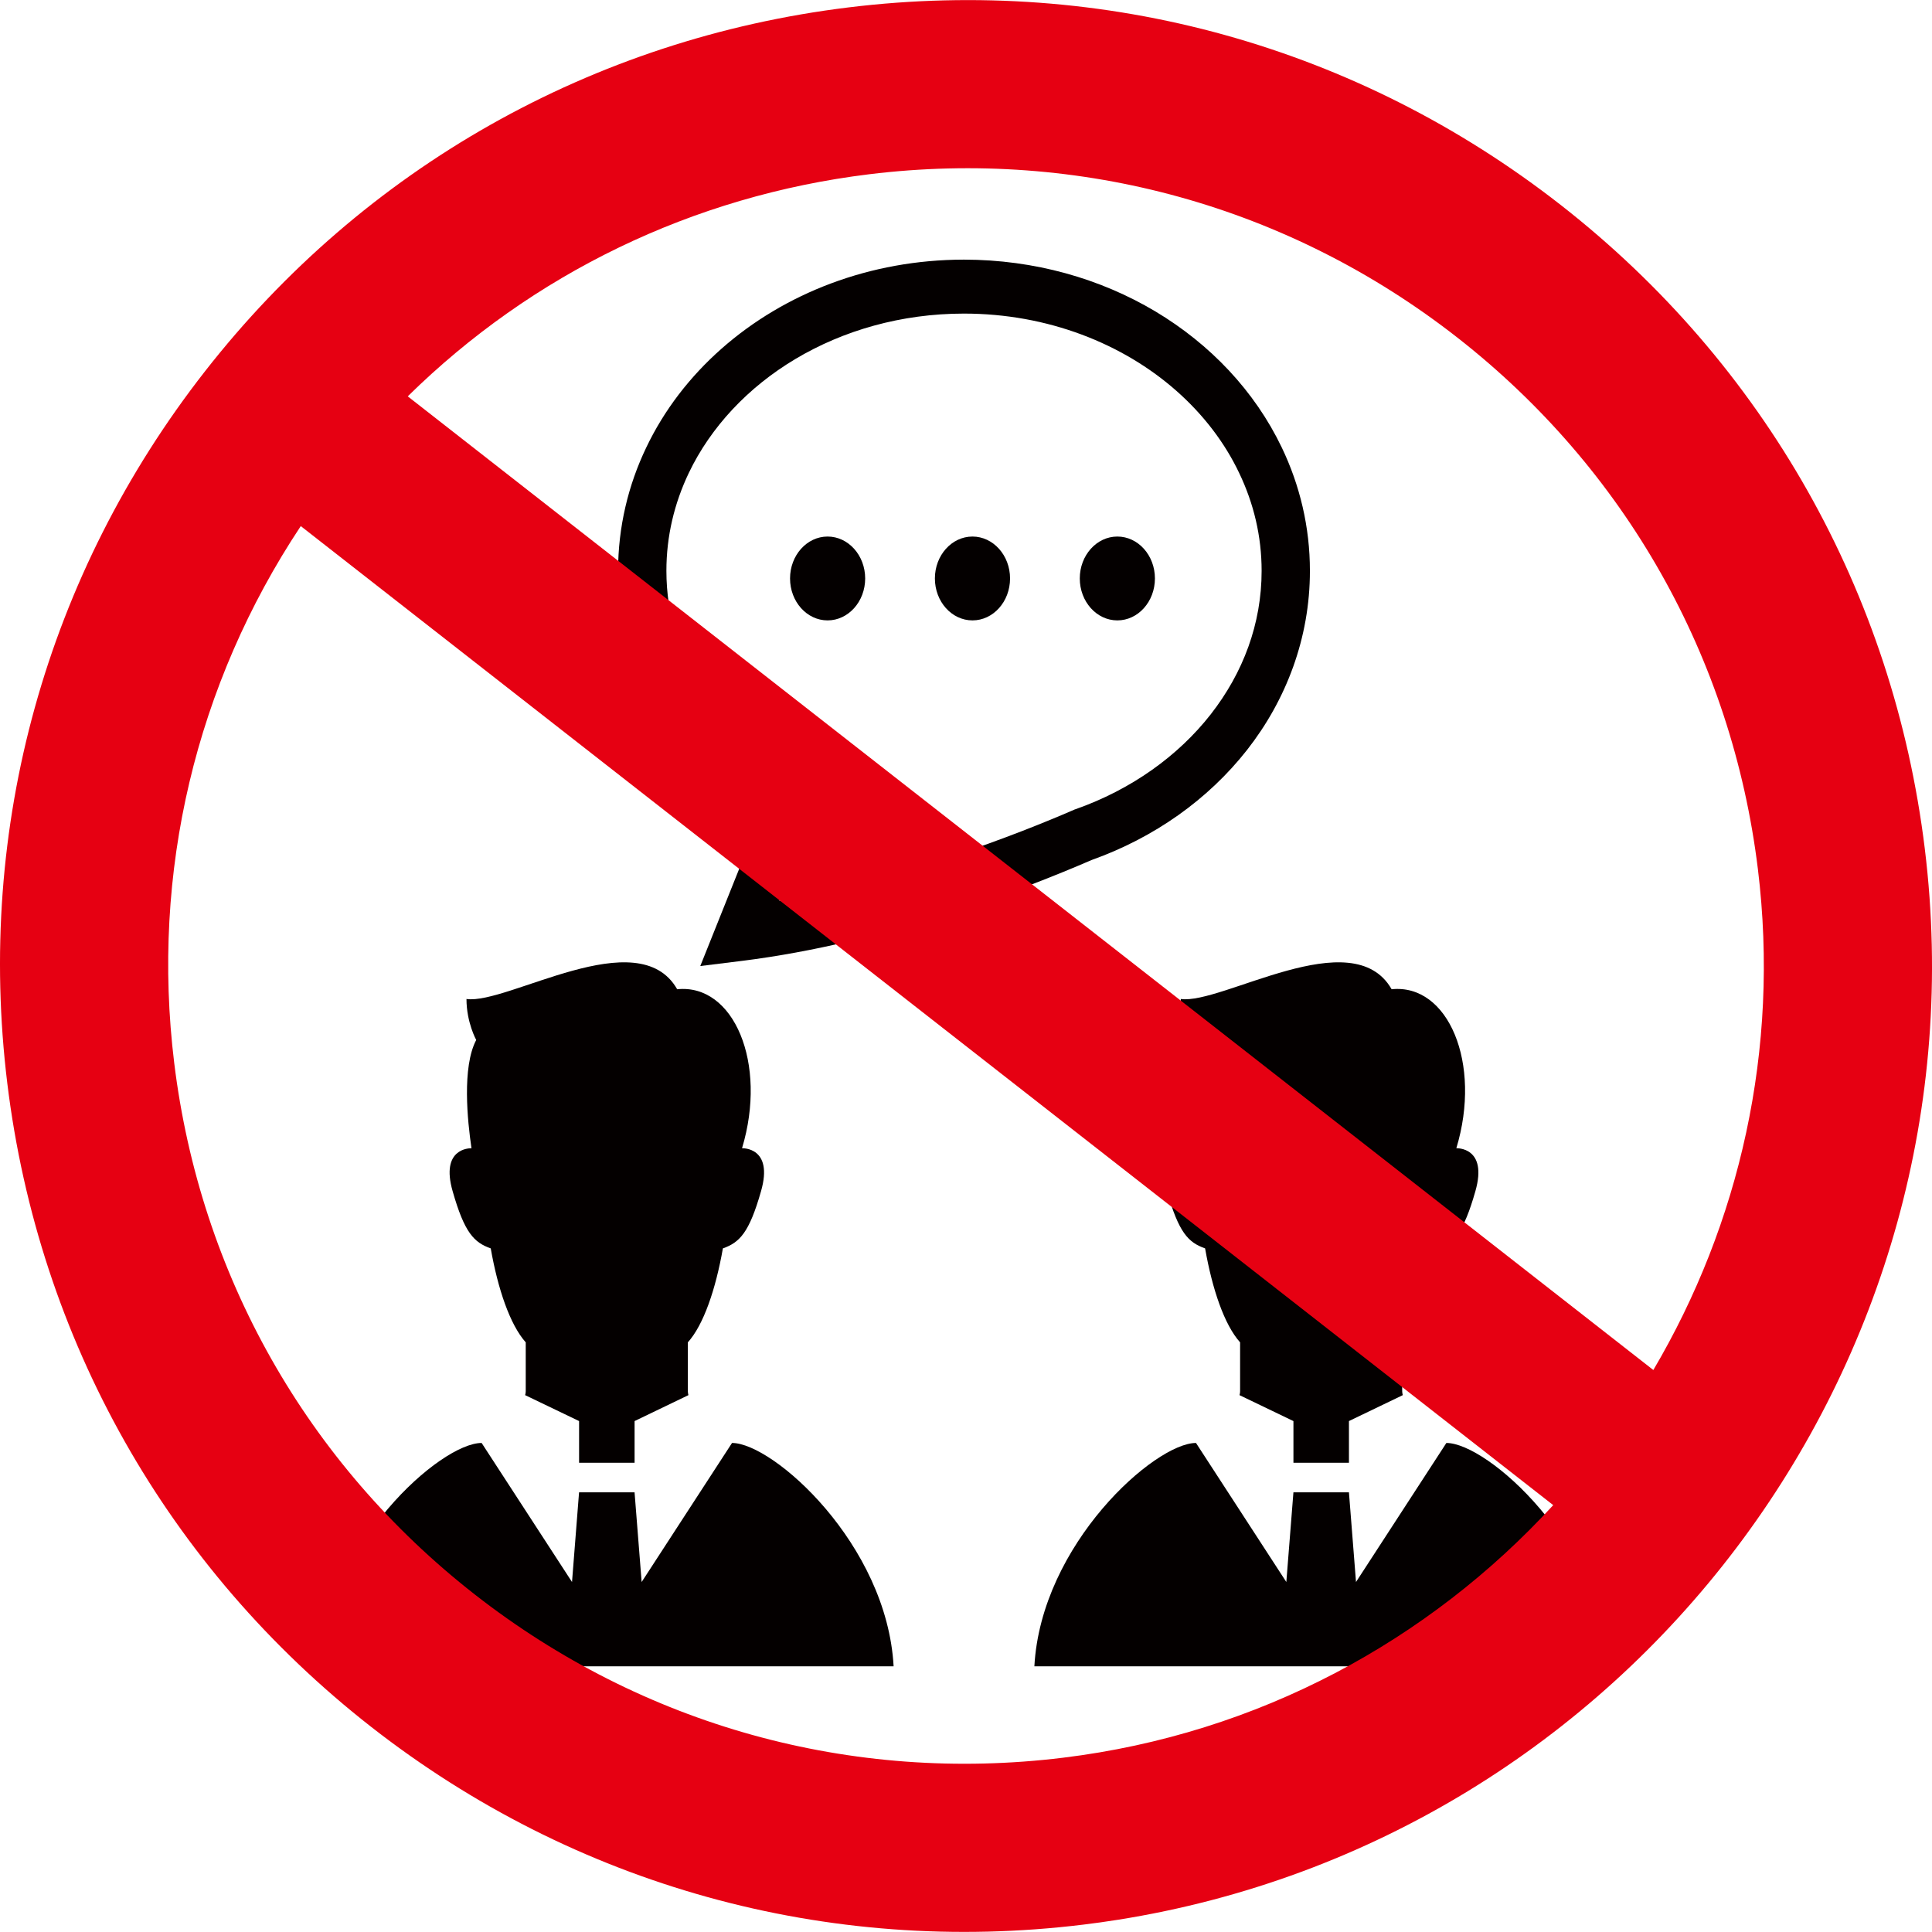 <?xml version="1.0" encoding="utf-8"?>
<!-- Generator: Adobe Illustrator 15.0.0, SVG Export Plug-In  -->
<!DOCTYPE svg PUBLIC "-//W3C//DTD SVG 1.1//EN" "http://www.w3.org/Graphics/SVG/1.1/DTD/svg11.dtd">
<svg version="1.1"
	 xmlns="http://www.w3.org/2000/svg" xmlns:xlink="http://www.w3.org/1999/xlink" xmlns:a="http://ns.adobe.com/AdobeSVGViewerExtensions/3.0/"
	 x="0px" y="0px" width="150px" height="150px" viewBox="0 -0.007 150 150" enable-background="new 0 -0.007 150 150"
	 xml:space="preserve">
<defs>
</defs>
<path display="none" d="M88.657,87.695h31.975c1.813,0,3.298,1.484,3.298,3.297v9.567c0,1.813-1.484,3.298-3.298,3.298H88.657
	V87.695z"/>
<path display="none" d="M53.425,87.695H85.4v16.162H53.425c-1.813,0-3.298-1.484-3.298-3.298v-9.567
	C50.127,89.18,51.612,87.695,53.425,87.695z"/>
<rect x="26.928" y="91.255" display="none" width="20.477" height="9.043"/>
<rect x="108.397" y="67.487" display="none" width="6.168" height="12.78"/>
<rect x="117.964" y="67.487" display="none" width="6.168" height="12.78"/>
<rect x="26.928" y="67.588" display="none" width="77.844" height="12.78"/>
<path display="none" d="M109.775,51.753l0.024-5.226c0.003-0.023,0.174-2.382-1.387-3.984c-1.133-1.163-3.032-1.753-5.645-1.753
	h-2.96c0,0,0.015-3.849,0.015-5.337c0-5.165-1.642-8.605-9.656-8.605v-5.491c7.096,0,15.554,2.446,15.554,14.097
	c0,0.018,0,0.035,0,0.052c2.946,0.434,5.313,1.556,7.062,3.35c2.858,2.936,2.967,6.601,2.913,7.829
	c1.631,0.435,3.084,1.24,4.287,2.39c4.15,3.963,4.091,10.672,4.071,11.355v4.072h-5.897l0.001-4.135
	c0.03-1.412,0.055-5.22-2.405-7.468c-0.807-0.737-1.755-1.102-3.033-1.102L109.775,51.753z"/>
<path display="none" d="M102.529,61.03h-0.01c-1.204-0.062-3.125-0.384-4.67-1.684c-0.99-0.833-2.171-2.369-2.171-4.955l0.039-3.185
	c0.001-0.008,0.239-1.558-0.433-2.221c-0.565-0.558-1.747-0.906-3.417-0.906c-0.988,0-7.641-0.003-8.322-0.036
	c-1.975,0-6.426-0.172-9.754-2.961c-2.855-2.394-4.332-5.914-4.332-10.523v-8.372h5.898v8.372c0,2.95,0.814,5.064,2.314,6.389
	c1.948,1.719,5.476,1.62,5.485,1.619c0,0,7.979,0.022,8.711,0.022c3.529,0,6.19,0.957,7.911,2.842
	c1.956,2.144,1.817,4.349,1.797,5.555v3.405c0,1.193,0.761,1.113,1.081,1.148h2.918c6.244,0,8.779,3.75,8.779,6.743l0.002,2.207
	h-5.896v-1.226v-0.807c-0.023-0.243-0.015-1.426-2.885-1.426h-2.124C103.251,61.042,102.93,61.052,102.529,61.03z"/>
<polygon display="none" points="63.724,107.127 82.843,120.114 70.391,120.114 74.888,129.603 54.775,115.603 68.212,115.603 "/>
<circle display="none" fill="#FFFFFF" cx="65.547" cy="95.776" r="2.722"/>
<path display="none" fill="#040000" d="M75,65.569c-4.131,0.001-7.846,1.678-10.561,4.414c-2.708,2.739-4.382,6.501-4.386,10.686
	c0.004,4.188,1.678,7.947,4.386,10.682c2.715,2.738,6.43,4.418,10.561,4.418c4.126,0,7.845-1.68,10.559-4.418
	c2.712-2.734,4.385-6.494,4.387-10.682c-0.002-4.185-1.677-7.946-4.387-10.686C82.845,67.247,79.126,65.57,75,65.569z M75,89.978
	c-5.097,0-9.228-4.166-9.228-9.31c0-5.143,4.13-9.31,9.228-9.31c5.098,0,9.228,4.167,9.228,9.31
	C84.228,85.812,80.098,89.978,75,89.978z"/>
<path display="none" fill="#040000" d="M116.383,54.757c-1.605-1.626-3.868-2.649-6.34-2.649h-9.694
	c-0.781,0.003-1.51-0.464-1.845-1.219L95.6,44.387c-1.437-3.221-4.63-5.316-8.174-5.316H62.575c-3.543,0-6.737,2.095-8.177,5.316
	l-2.901,6.501c-0.335,0.755-1.064,1.222-1.844,1.219h-9.695c-2.47,0-4.737,1.023-6.346,2.649C32.001,56.379,31,58.645,31,61.113
	v41.719c0,2.47,1.001,4.734,2.611,6.355c1.609,1.626,3.876,2.649,6.346,2.646h38.595h31.491c2.472,0.003,4.734-1.021,6.34-2.646
	c1.617-1.621,2.617-3.886,2.617-6.355V61.113C119,58.645,118,56.376,116.383,54.757z M89.344,95.104
	c-3.656,3.698-8.746,5.997-14.344,5.997c-5.601,0-10.688-2.299-14.345-5.997c-3.665-3.688-5.934-8.811-5.93-14.436
	c-0.003-5.625,2.266-10.743,5.93-14.438c3.657-3.695,8.744-5.996,14.345-5.992c5.598-0.004,10.688,2.297,14.344,5.992
	c3.665,3.695,5.936,8.813,5.931,14.438C95.28,86.293,93.009,91.415,89.344,95.104z M110.401,68.327h-6.151v-6.153h6.151V68.327z"/>
<path fill="#040000" d="M91.674,77.554c0,1.819,0.759,3.181,0.759,3.181c-1.112,2.104-0.678,6.289-0.37,8.407
	c-0.178-0.003-2.408,0.02-1.458,3.335c0.921,3.238,1.657,3.98,2.959,4.441c0.554,3.15,1.486,5.923,2.717,7.295
	c0,1.639,0,2.839,0,3.795c0,0.096-0.013,0.197-0.046,0.304l4.187,2.014v3.234h4.31v-3.236l4.181-2.012
	c-0.028-0.106-0.047-0.208-0.047-0.304c0-0.956,0-2.156,0-3.795c1.232-1.372,2.172-4.145,2.719-7.295
	c1.295-0.461,2.043-1.203,2.964-4.441c0.986-3.453-1.479-3.335-1.479-3.335c1.997-6.598-0.632-12.799-5.024-12.344
	C105.014,71.496,94.859,78.007,91.674,77.554z"/>
<path fill="#040000" d="M105.28,122.82l-0.549-6.963h-4.31l-0.551,6.963l-7.014-10.796c-3.186,0-12.03,7.852-12.548,17.342h44.537
	c-0.52-9.49-9.362-17.342-12.549-17.342L105.28,122.82z"/>
<path fill="#040000" d="M38.101,96.918c0.554,3.15,1.493,5.923,2.717,7.295c0,1.639,0,2.839,0,3.795
	c0,0.096-0.017,0.197-0.046,0.304l4.188,2.012v3.236h4.309v-3.236l4.179-2.012c-0.023-0.106-0.044-0.208-0.044-0.304
	c0-0.956,0-2.156,0-3.795c1.235-1.372,2.164-4.145,2.721-7.295c1.295-0.461,2.04-1.203,2.961-4.441
	c0.991-3.453-1.475-3.335-1.475-3.335c1.991-6.598-0.638-12.799-5.035-12.344c-3.023-5.302-13.18,1.209-16.359,0.756
	c0,1.819,0.756,3.181,0.756,3.181c-1.111,2.104-0.681,6.289-0.367,8.407c-0.183-0.003-2.414,0.02-1.464,3.335
	C36.064,95.715,36.805,96.457,38.101,96.918z"/>
<path fill="#040000" d="M56.834,112.024l-7.017,10.796l-0.55-6.963h-4.309l-0.547,6.963l-7.018-10.796
	c-3.185,0-12.032,7.852-12.547,17.342H69.38C68.859,119.876,60.023,112.024,56.834,112.024z"/>
<path fill="#040000" d="M58.879,63.731l-4.509,11.265l3.254-0.403c11.246-1.406,22.012-5.615,27.126-7.828
	c4.859-1.731,9.05-4.699,12.071-8.547c3.037-3.876,4.883-8.695,4.88-13.903c0.003-3.407-0.785-6.661-2.185-9.579
	c-2.101-4.385-5.552-8.02-9.82-10.57c-4.271-2.544-9.373-4.01-14.855-4.016c-7.292,0.006-13.938,2.608-18.824,6.916
	c-2.443,2.157-4.448,4.747-5.841,7.67c-1.4,2.917-2.188,6.172-2.188,9.579c0,4.341,1.283,8.427,3.477,11.906
	C53.345,59.197,55.883,61.741,58.879,63.731z M53.48,36.709c1.693-3.541,4.575-6.639,8.278-8.846
	c3.706-2.211,8.215-3.523,13.083-3.523c6.502,0,12.349,2.334,16.508,6.009c2.076,1.836,3.735,3.998,4.857,6.36
	c1.133,2.364,1.746,4.917,1.746,7.605c0,4.095-1.424,7.905-3.956,11.146c-2.526,3.229-6.171,5.839-10.489,7.359l-0.058,0.017
	l-0.057,0.026c-4.427,1.92-13.377,5.409-22.89,7.064l3.226-8.044l-1.584-0.906c-3.194-1.827-5.809-4.313-7.61-7.168
	c-1.802-2.859-2.792-6.073-2.795-9.495C51.739,41.626,52.352,39.073,53.48,36.709z"/>
<path fill="#040000" d="M64.254,48.16c1.609,0,2.918-1.458,2.918-3.257c0-1.793-1.309-3.253-2.918-3.253
	c-1.611,0-2.915,1.46-2.915,3.253C61.339,46.703,62.643,48.16,64.254,48.16z"/>
<path fill="#040000" d="M75.502,48.16c1.612,0,2.918-1.458,2.918-3.257c0-1.793-1.307-3.253-2.918-3.253
	c-1.61,0-2.917,1.46-2.917,3.253C72.585,46.703,73.892,48.16,75.502,48.16z"/>
<path fill="#040000" d="M86.751,48.16c1.611,0,2.917-1.458,2.917-3.257c0-1.793-1.306-3.253-2.917-3.253s-2.917,1.46-2.917,3.253
	C83.834,46.703,85.14,48.16,86.751,48.16z"/>
<path display="none" fill="#040000" d="M114.441,29.335c-0.38-0.378-0.721-0.591-0.973-0.654c-0.887-0.23-1.529-0.057-2.343,0.755
	l-6.4,6.401L61.854,78.705l-3.032,3.034l-23.539,23.536c-3.49,3.487-3.264,9.372,0.506,13.144c3.768,3.766,9.654,3.996,13.143,0.505
	c4.428-4.433,2.583-6.277,7.014-10.704c4.428-4.428,6.272-2.584,10.704-7.017c4.425-4.421,2.579-6.269,7.005-10.694l-0.283-0.283
	l1.463-1.468l12.128,12.123c23.225-23.225,29.729-42.665,30.716-55.809C118.383,35.623,116.055,30.949,114.441,29.335z
	 M113.402,44.752c-0.832,11.122-6.177,28.643-26.479,50.032l-9.056-9.056l-3.033-3.032l-3.029,3.032l-1.464,1.463l-5.456-5.452
	l42.868-42.873l4.662-4.658C113.126,36.125,113.791,39.516,113.402,44.752z"/>
<path fill="#E60012" d="M28.815,134.065c15.781,12.335,35.422,17.788,55.305,15.354c0.884-0.107,1.767-0.231,2.641-0.37
	c39.653-6.275,67.597-43.017,62.679-83.171c-2.435-19.879-12.467-37.622-28.247-49.957C105.411,3.585,85.77-1.867,65.887,0.567
	C46.009,2.999,28.26,13.033,15.923,28.811C3.585,44.589-1.868,64.228,0.568,84.108C3.002,103.987,13.035,121.729,28.815,134.065z
	 M136.482,67.465c1.719,14.036-1.437,27.562-8.117,38.895L31.658,30.765c9.671-9.513,22.122-15.562,35.817-17.242
	c16.421-2.011,32.643,2.493,45.677,12.681C126.185,36.392,134.47,51.045,136.482,67.465z M13.526,82.521
	c-1.812-14.786,1.677-29.401,9.826-41.682l97.24,76.012c-9.62,10.489-22.859,17.752-38.06,19.611
	c-16.422,2.011-32.644-2.492-45.677-12.681C23.822,113.594,15.536,98.94,13.526,82.521z"/>
</svg>
